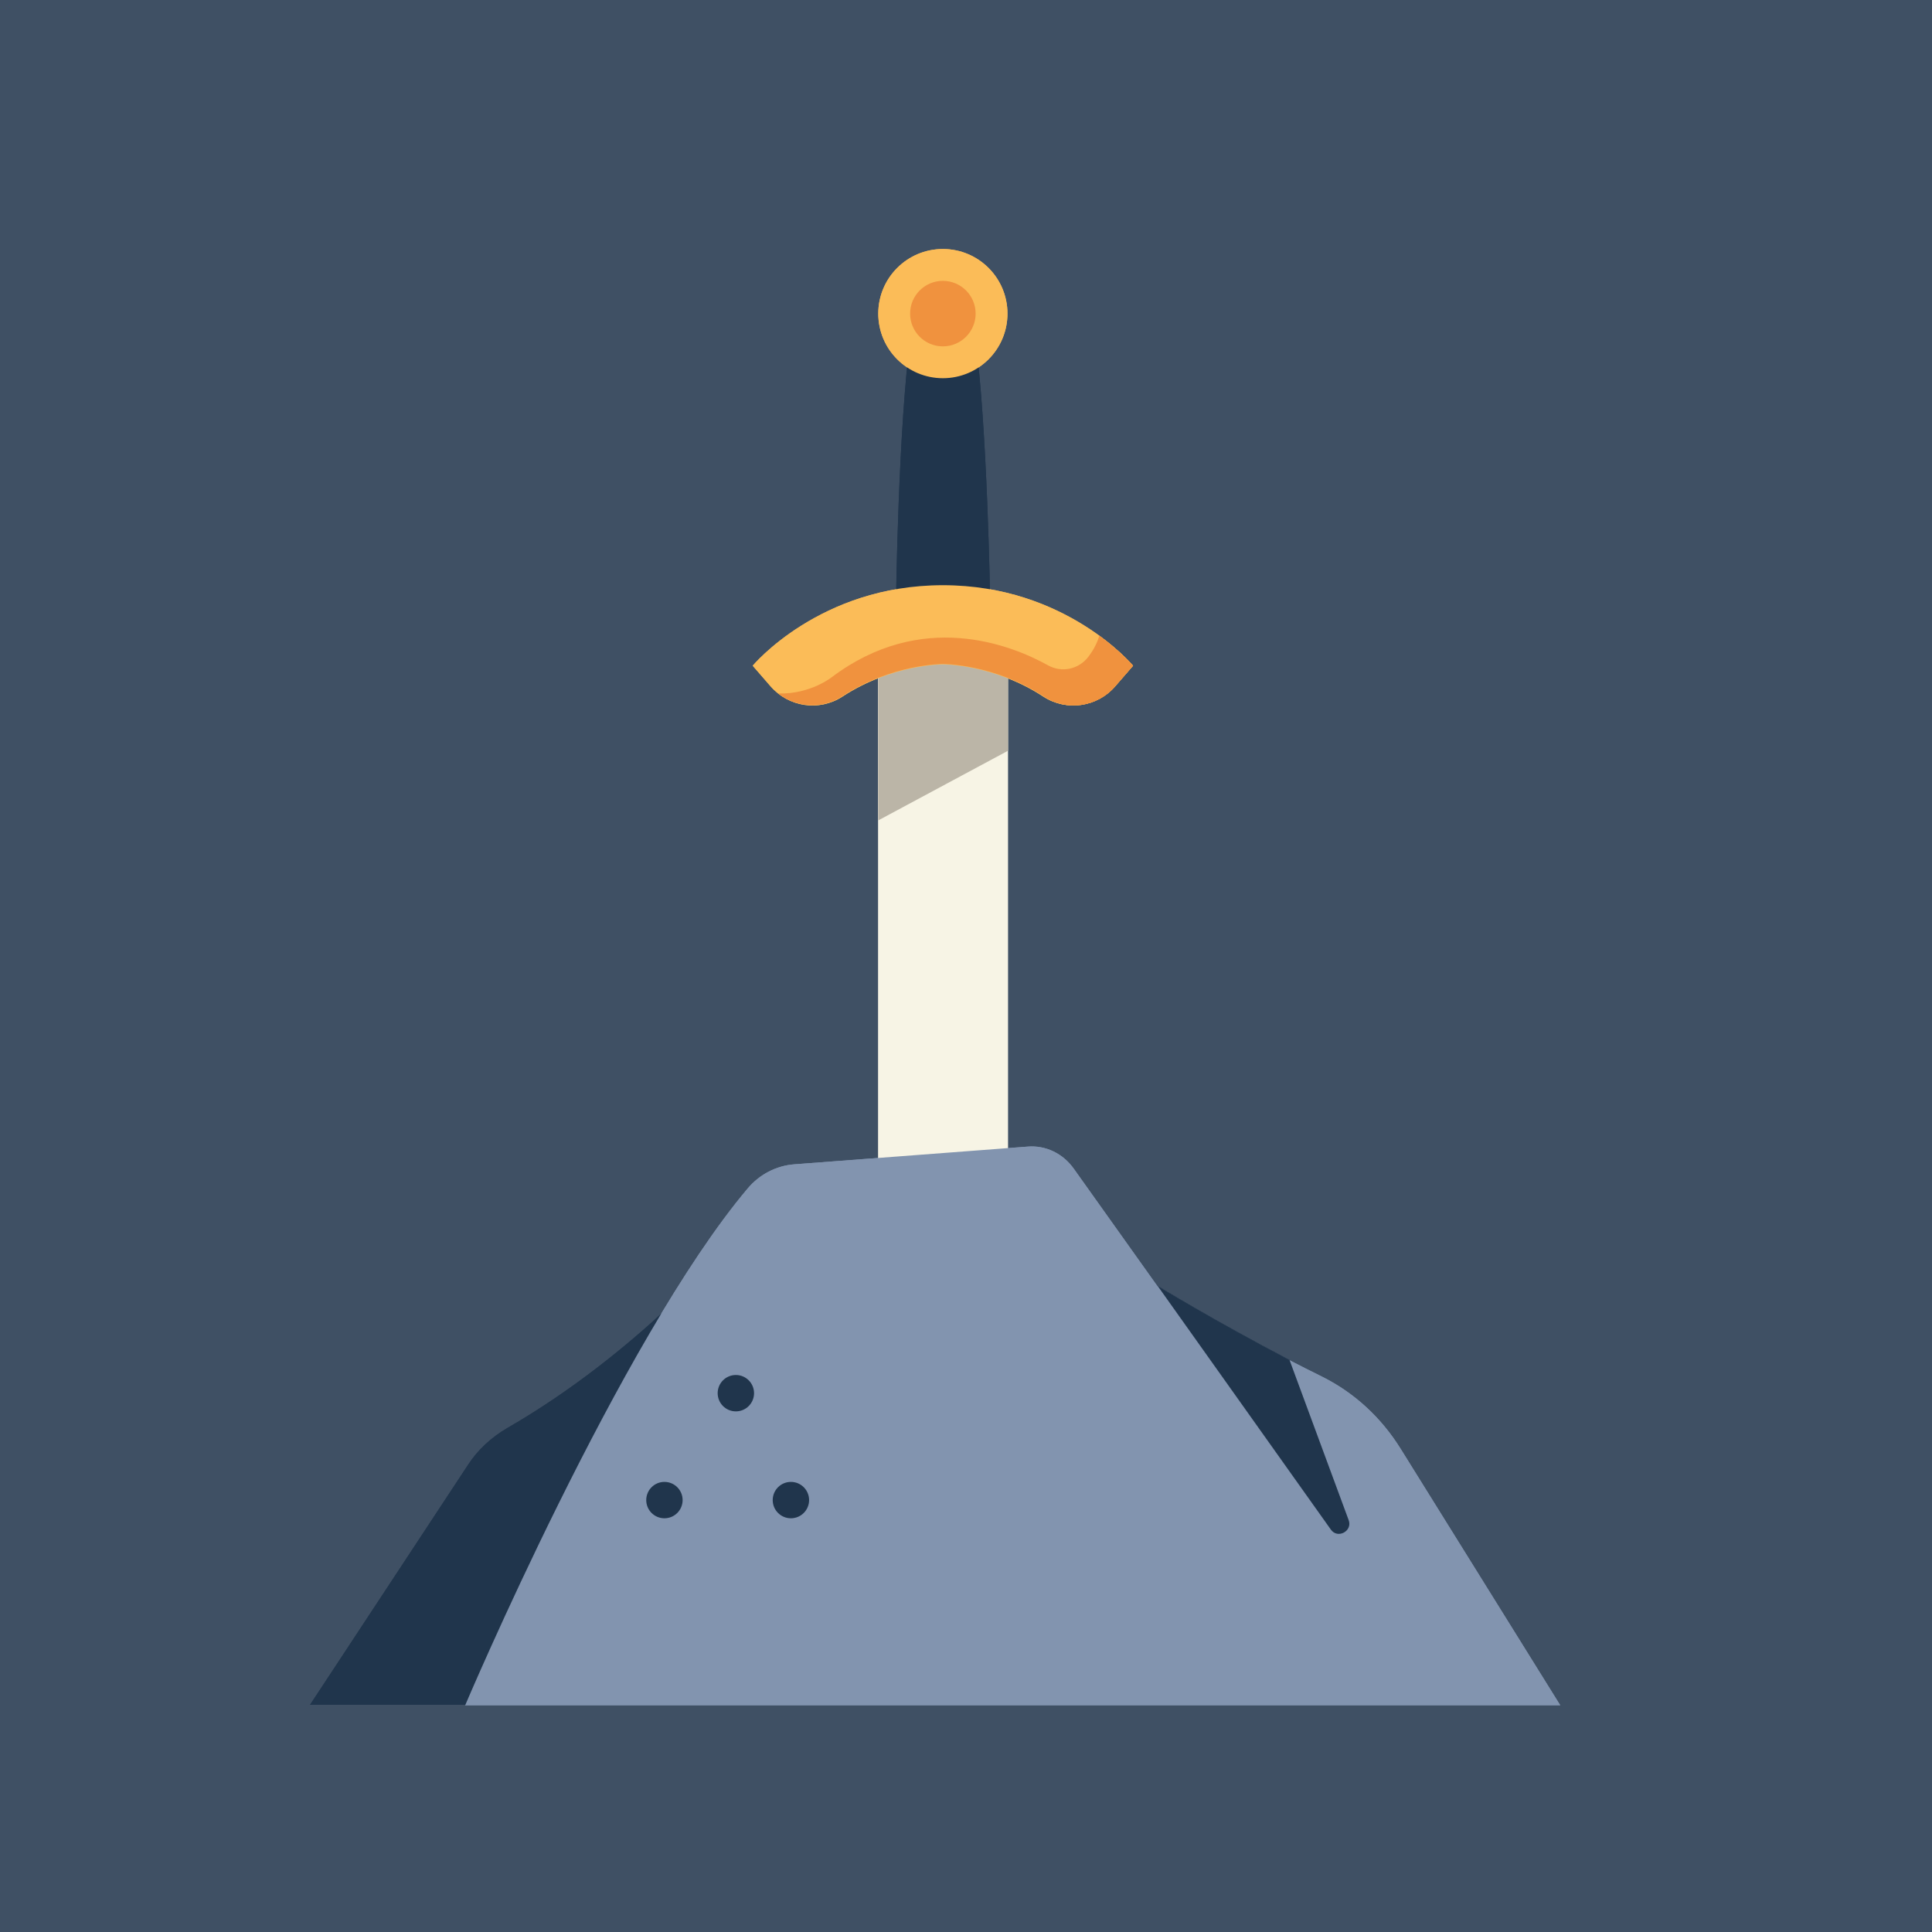 <?xml version="1.0" encoding="UTF-8"?>
<svg id="Layer_1" xmlns="http://www.w3.org/2000/svg" viewBox="0 0 1080 1080">
  <defs>
    <style>
      .cls-1 {
        fill: #8294af;
      }

      .cls-2 {
        fill: #3f5064;
      }

      .cls-3 {
        fill: #f0923e;
      }

      .cls-4 {
        fill: #f7f4e5;
      }

      .cls-5 {
        fill: #fbbc58;
      }

      .cls-6 {
        fill: #20354c;
      }

      .cls-7 {
        fill: #bbb5a7;
      }
    </style>
  </defs>
  <rect class="cls-2" x="-.5" y="-.5" width="1081" height="1081"/>
  <path class="cls-6" d="M406.01,697.41s-49.34,58.75-122.58,100.96c-8.65,5.09-16.28,11.95-21.87,20.6l-88.25,134.02h111.64l121.05-255.59Z"/>
  <rect class="cls-4" x="490.95" y="360.7" width="72.48" height="295.77"/>
  <polygon class="cls-7" points="563.43 419.7 563.43 360.7 490.95 360.7 490.95 458.61 563.43 419.7"/>
  <path class="cls-6" d="M545.12,188.79h-36.11c-6.87,49.34-8.14,147.5-8.14,147.5h52.64s-1.53-98.17-8.39-147.5Z"/>
  <path class="cls-5" d="M527.07,327.13c-68.92,0-106.3,45.01-106.3,45.01l9.92,11.44c10.17,11.7,27.21,14.24,40.18,5.85,27.47-18.06,56.2-18.06,56.2-18.06,0,0,28.74,0,56.2,18.06,12.97,8.39,30.01,5.85,40.18-5.85l9.92-11.44s-37.38-45.01-106.3-45.01Z"/>
  <circle class="cls-5" cx="527.07" cy="175.31" r="36.11"/>
  <circle class="cls-3" cx="527.07" cy="175.31" r="18.31"/>
  <path class="cls-1" d="M260.04,953.25s86.72-204.47,157.93-288.9c6.61-7.88,16.02-12.72,25.94-13.48l130.72-9.92c9.92-.76,19.58,3.81,25.69,12.46l46.54,65.36s40.69,25.43,92.32,50.86c17.8,8.9,32.81,22.63,43.74,40.18l89.26,143.43H260.04Z"/>
  <circle class="cls-6" cx="411.35" cy="778.8" r="10.17"/>
  <circle class="cls-6" cx="371.42" cy="838.56" r="10.17"/>
  <circle class="cls-6" cx="442.12" cy="838.56" r="10.17"/>
  <path class="cls-6" d="M753.91,849.75l-33.06-89.52c-42.47-22.13-73.75-41.45-73.75-41.45l96.89,136.31c3.81,5.34,12.21.76,9.92-5.34h0Z"/>
  <path class="cls-3" d="M623.45,383.59l9.92-11.44s-6.36-7.63-18.82-16.78c-1.02,3.31-2.8,7.38-6.1,11.7-5.34,7.12-15,9.16-22.63,4.83-21.11-11.7-70.7-31.03-120.8,6.61,0,0-11.95,9.66-30.01,9.16h0c10.17,7.88,24.67,8.9,35.86,1.53,27.47-18.06,56.2-18.06,56.2-18.06,0,0,28.74,0,56.2,18.06,12.97,8.65,30.26,6.1,40.18-5.59h0Z"/>
  <path class="cls-6" d="M406.01,697.41s-49.34,58.75-122.58,100.96c-8.65,5.09-16.28,11.95-21.87,20.6l-88.25,134.02h111.64l121.05-255.59Z"/>
  <rect class="cls-4" x="490.95" y="360.7" width="72.48" height="295.77"/>
  <polygon class="cls-7" points="563.43 419.7 563.43 360.7 490.95 360.7 490.95 458.61 563.43 419.7"/>
  <path class="cls-6" d="M545.12,188.79h-36.11c-6.87,49.34-8.14,147.5-8.14,147.5h52.64s-1.53-98.17-8.39-147.5Z"/>
  <path class="cls-5" d="M527.07,327.13c-68.92,0-106.3,45.01-106.3,45.01l9.92,11.44c10.17,11.7,27.21,14.24,40.18,5.85,27.47-18.06,56.2-18.06,56.2-18.06,0,0,28.74,0,56.2,18.06,12.97,8.39,30.01,5.85,40.18-5.85l9.92-11.44s-37.38-45.01-106.3-45.01Z"/>
  <circle class="cls-5" cx="527.07" cy="175.31" r="36.11"/>
  <circle class="cls-3" cx="527.07" cy="175.31" r="18.31"/>
  <path class="cls-1" d="M260.04,953.25s86.72-204.47,157.93-288.9c6.61-7.88,16.02-12.72,25.94-13.48l130.72-9.92c9.92-.76,19.58,3.81,25.69,12.46l46.54,65.36s40.69,25.43,92.32,50.86c17.8,8.9,32.81,22.63,43.74,40.18l89.26,143.43H260.04Z"/>
  <circle class="cls-6" cx="411.35" cy="778.8" r="10.17"/>
  <circle class="cls-6" cx="371.42" cy="838.56" r="10.17"/>
  <circle class="cls-6" cx="442.12" cy="838.56" r="10.17"/>
  <path class="cls-6" d="M753.91,849.75l-33.06-89.52c-42.47-22.13-73.75-41.45-73.75-41.45l96.89,136.31c3.81,5.34,12.21.76,9.92-5.34h0Z"/>
  <path class="cls-3" d="M623.45,383.59l9.92-11.44s-6.36-7.63-18.82-16.78c-1.02,3.31-2.8,7.38-6.1,11.7-5.34,7.12-15,9.16-22.63,4.83-21.11-11.7-70.7-31.03-120.8,6.61,0,0-11.95,9.66-30.01,9.16h0c10.17,7.88,24.67,8.9,35.86,1.53,27.47-18.06,56.2-18.06,56.2-18.06,0,0,28.74,0,56.2,18.06,12.97,8.65,30.26,6.1,40.18-5.59h0Z"/>
</svg>